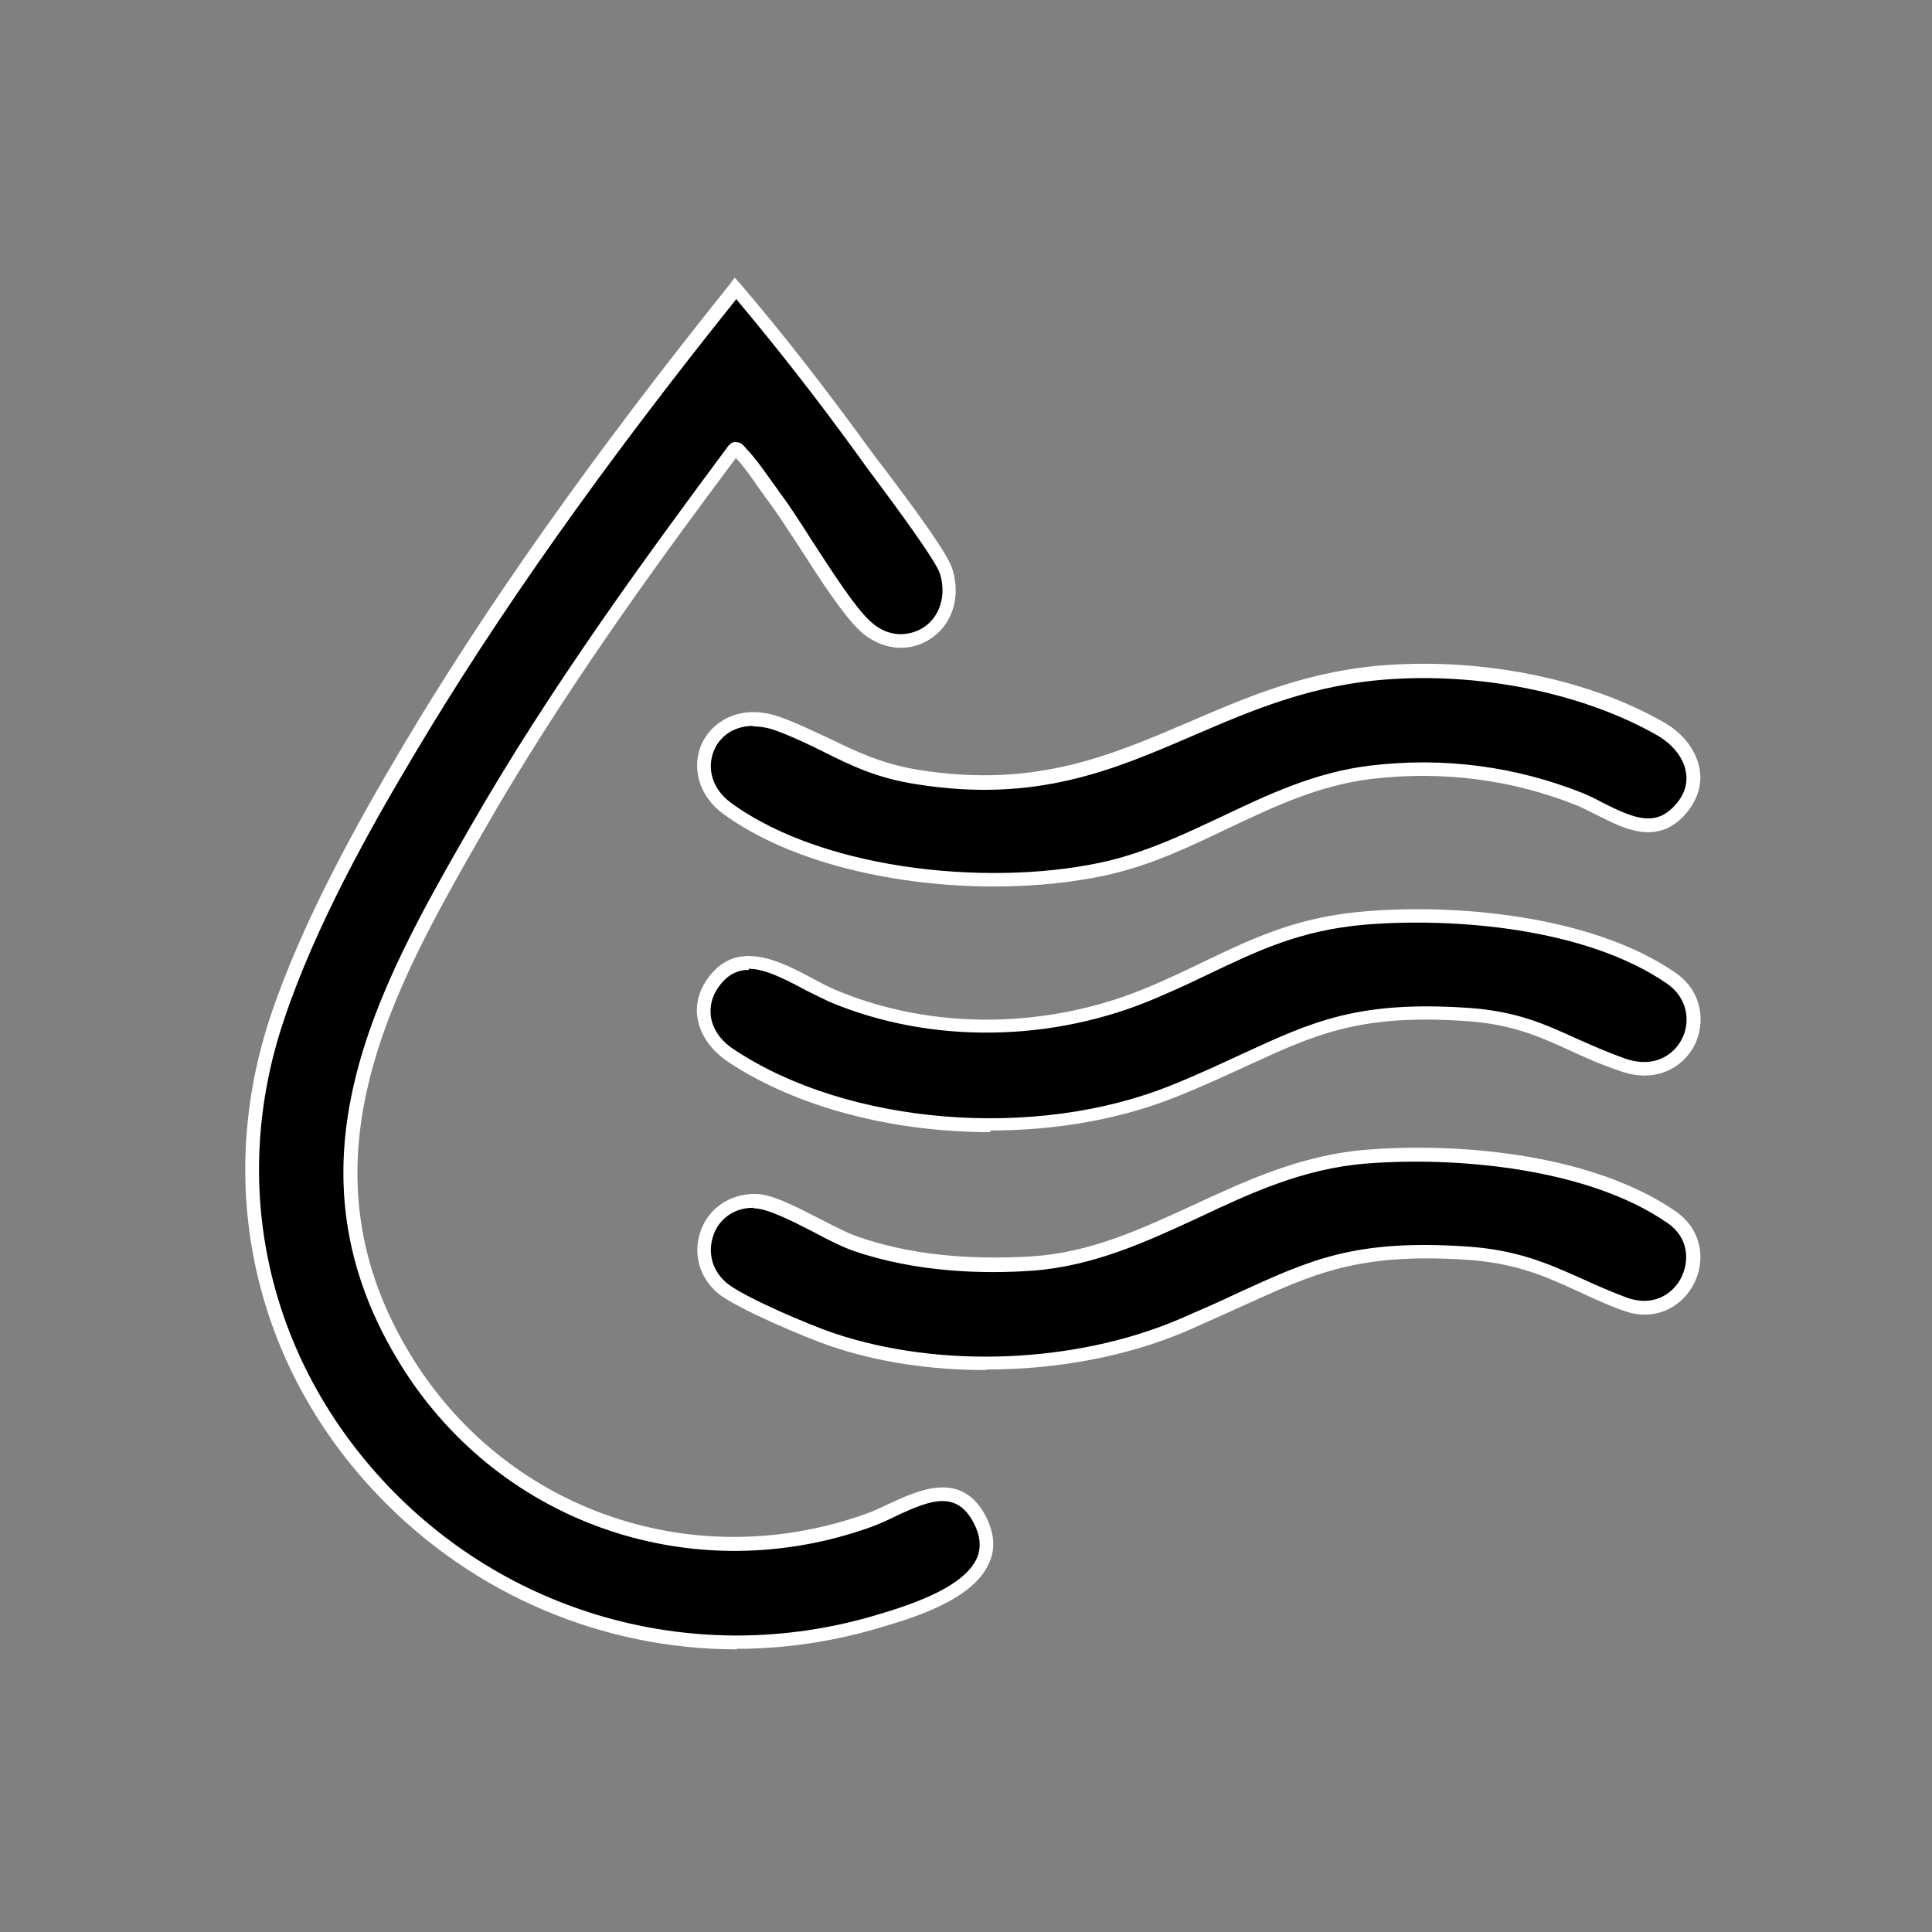 <svg viewBox="0 0 35 35" xmlns="http://www.w3.org/2000/svg" id="Layer_1"><rect x="0" y="0" width="35" height="35" fill="#808080" stroke="none"/><defs><style>.cls-1{fill:#fff;}</style></defs><path d="M15.68,11.35c-.45-.42-1.21-1.75-1.65-2.34-.16-.21-.42-.61-.58-.77-.04-.04-.1-.14-.15-.09-1.66,2.22-3.29,4.49-4.67,6.9-1.8,3.15-3.42,6.21-1.22,9.68,1.76,2.78,5.24,3.93,8.34,2.82.64-.23,1.53-.92,2.01,0,.59,1.13-1.12,1.63-1.92,1.86-6.68,1.93-13.07-4.28-10.8-10.98.55-1.63,1.49-3.35,2.37-4.83,1.73-2.92,3.8-5.72,5.92-8.36.82.96,1.61,1.98,2.36,3.01.28.39,1.37,1.8,1.47,2.13.28.98-.76,1.64-1.47.97Z"></path><path d="M13.35,29.88c-2.42,0-4.77-.98-6.5-2.79-2.26-2.36-2.98-5.62-1.94-8.71.58-1.72,1.58-3.5,2.38-4.85,1.52-2.56,3.46-5.3,5.93-8.38l.09-.12.1.11c.77.9,1.54,1.89,2.36,3.02.06.08.14.19.25.33.59.78,1.17,1.57,1.24,1.84.15.51-.02,1.01-.43,1.26-.39.24-.88.18-1.25-.16-.3-.28-.73-.94-1.1-1.52-.21-.32-.41-.63-.56-.83-.05-.06-.1-.14-.16-.22-.13-.19-.3-.43-.41-.54,0,0-.01-.02-.02-.02-1.48,1.98-3.18,4.32-4.6,6.81-1.62,2.83-3.45,6.03-1.22,9.55,1.74,2.74,5.1,3.87,8.19,2.76.12-.04.26-.11.39-.17.56-.26,1.33-.62,1.77.22.15.3.18.58.06.84-.29.69-1.44,1.02-2.06,1.2-.83.24-1.68.36-2.52.36ZM13.33,5.43c-2.42,3.02-4.32,5.71-5.82,8.23-.8,1.34-1.79,3.1-2.36,4.8-1.02,3-.31,6.16,1.88,8.46,2.26,2.37,5.62,3.27,8.77,2.36.54-.16,1.65-.48,1.9-1.06.08-.19.06-.4-.06-.63-.31-.59-.77-.43-1.44-.11-.14.07-.28.13-.41.18-3.2,1.15-6.69-.03-8.49-2.87-2.31-3.65-.44-6.92,1.22-9.81,1.45-2.53,3.18-4.89,4.68-6.91.05-.05.09-.07.14-.06.09,0,.14.07.18.12.15.15.31.38.46.59.06.08.11.15.15.21.16.21.36.52.57.85.37.57.78,1.21,1.06,1.47h0c.34.32.71.27.95.13.31-.19.44-.58.32-.98-.07-.24-.83-1.26-1.2-1.76-.11-.14-.19-.26-.25-.34-.78-1.08-1.52-2.02-2.25-2.89Z" class="cls-1"></path><path d="M24.73,16.64c1.7-.14,4.1.1,5.54,1.09.85.59.26,1.96-.87,1.57-1.05-.36-1.54-.82-2.81-.91-2.59-.18-3.19.52-5.34,1.39-2.38.96-5.85.79-8.02-.65-.48-.32-.67-.86-.3-1.35.58-.77,1.52.01,2.14.28,1.85.78,4.02.71,5.84-.08,1.37-.59,2.22-1.2,3.8-1.33Z"></path><path d="M17.94,20.51c-1.75,0-3.5-.44-4.76-1.28-.29-.2-.48-.46-.54-.76-.05-.27.02-.53.2-.77.52-.7,1.31-.28,1.89.03.15.08.28.15.4.2,1.77.75,3.91.72,5.75-.08.33-.14.62-.28.91-.42.92-.44,1.71-.82,2.94-.92h0c1.65-.14,4.11.07,5.62,1.11.51.35.54.93.35,1.31-.2.4-.69.7-1.33.48-.36-.12-.65-.25-.93-.38-.55-.25-1.03-.47-1.85-.53-1.95-.14-2.76.24-3.98.8-.37.17-.8.37-1.3.57-1.02.41-2.19.61-3.37.61ZM13.57,17.57c-.2,0-.38.08-.53.28-.14.18-.19.38-.16.58.04.23.19.44.43.59,2.05,1.36,5.45,1.64,7.91.64.5-.2.92-.4,1.29-.57,1.26-.58,2.09-.97,4.11-.83.86.06,1.38.3,1.93.55.27.12.56.25.9.37.53.18.88-.08,1.02-.36.15-.29.12-.73-.27-1-1.46-1.01-3.85-1.2-5.46-1.07h0c-1.18.1-1.95.47-2.85.9-.29.14-.59.28-.92.42-1.89.82-4.11.85-5.94.08-.13-.06-.27-.13-.43-.21-.41-.22-.75-.39-1.04-.39Z" class="cls-1"></path><path d="M25.27,12.16c1.6-.09,3.43.23,4.83,1.04.54.31.81.93.36,1.45-.57.66-1.25.06-1.82-.17-1.21-.49-2.5-.65-3.8-.5-1.77.21-3.02,1.32-4.71,1.72-2.05.49-5.2.22-6.95-1.06-.92-.67-.26-1.98.94-1.53.92.35,1.44.79,2.53.96,3.76.58,5.2-1.72,8.62-1.91Z"></path><path d="M18.01,16.06c-1.74,0-3.66-.41-4.9-1.31-.53-.39-.57-.96-.37-1.33.21-.39.73-.68,1.42-.42.33.12.6.26.87.38.49.24.95.46,1.63.57,2.1.33,3.45-.26,4.88-.87,1.09-.47,2.22-.96,3.71-1.04v.12s0-.12,0-.12c1.75-.1,3.58.29,4.9,1.05.35.2.58.51.64.84.05.28-.04.56-.24.8-.51.6-1.12.29-1.61.04-.12-.06-.24-.12-.35-.17-1.19-.48-2.45-.64-3.74-.49-.97.12-1.76.5-2.61.9-.65.31-1.33.64-2.09.82-.63.15-1.38.23-2.15.23ZM13.65,13.15c-.35,0-.58.18-.69.39-.15.29-.12.71.29,1.01,1.74,1.26,4.85,1.52,6.85,1.04.73-.18,1.4-.5,2.04-.8.82-.39,1.68-.8,2.68-.92,1.33-.16,2.63.01,3.86.5.12.05.24.11.37.18.56.28.95.44,1.31.02.16-.18.22-.39.18-.59-.04-.25-.24-.5-.52-.66-1.28-.73-3.06-1.12-4.76-1.02-1.45.08-2.56.56-3.63,1.02-1.46.63-2.85,1.23-5.01.89-.73-.11-1.2-.34-1.7-.59-.26-.13-.53-.26-.85-.38-.16-.06-.3-.08-.43-.08Z" class="cls-1"></path><path d="M24.73,20.95c1.72-.14,4.08.09,5.54,1.09.87.6.2,1.99-.87,1.58s-1.59-.84-2.86-.92c-2.45-.16-3.08.44-5.13,1.31-1.91.81-4.38.92-6.35.25-.45-.15-1.57-.63-1.94-.9-.71-.52-.37-1.64.55-1.61.44.01,1.32.59,1.83.77.99.34,2.15.43,3.19.36,2.18-.15,3.74-1.74,6.04-1.93Z"></path><path d="M17.86,24.82c-.99,0-1.96-.14-2.83-.44-.47-.16-1.59-.64-1.97-.91-.37-.27-.52-.73-.37-1.16.14-.42.54-.69,1-.68.3,0,.75.24,1.18.46.26.13.5.26.69.32,1.12.39,2.32.4,3.14.35,1.06-.07,1.96-.49,2.92-.93.95-.44,1.94-.9,3.11-1v.12s0-.12,0-.12c1.73-.14,4.12.08,5.62,1.11.52.36.54.94.33,1.33-.21.4-.7.7-1.31.46-.3-.11-.55-.23-.79-.34-.63-.29-1.14-.51-2.03-.57-1.94-.12-2.72.24-4.02.83-.31.14-.66.3-1.05.47-1.08.46-2.35.69-3.61.69ZM13.65,21.88c-.41,0-.65.26-.73.51-.11.33,0,.67.28.88.35.26,1.46.73,1.9.88,1.93.65,4.38.55,6.26-.25.39-.17.74-.32,1.05-.47,1.33-.61,2.13-.98,4.14-.85.94.06,1.49.31,2.12.59.24.11.49.22.78.33.5.19.85-.06,1-.34.16-.31.15-.74-.25-1.01-1.45-1-3.85-1.2-5.46-1.07-1.13.09-2.1.54-3.03.98-.93.43-1.9.88-3.01.96-.84.06-2.08.04-3.24-.36-.2-.07-.46-.2-.72-.34-.39-.2-.82-.42-1.07-.43,0,0-.02,0-.02,0Z" class="cls-1"></path></svg>